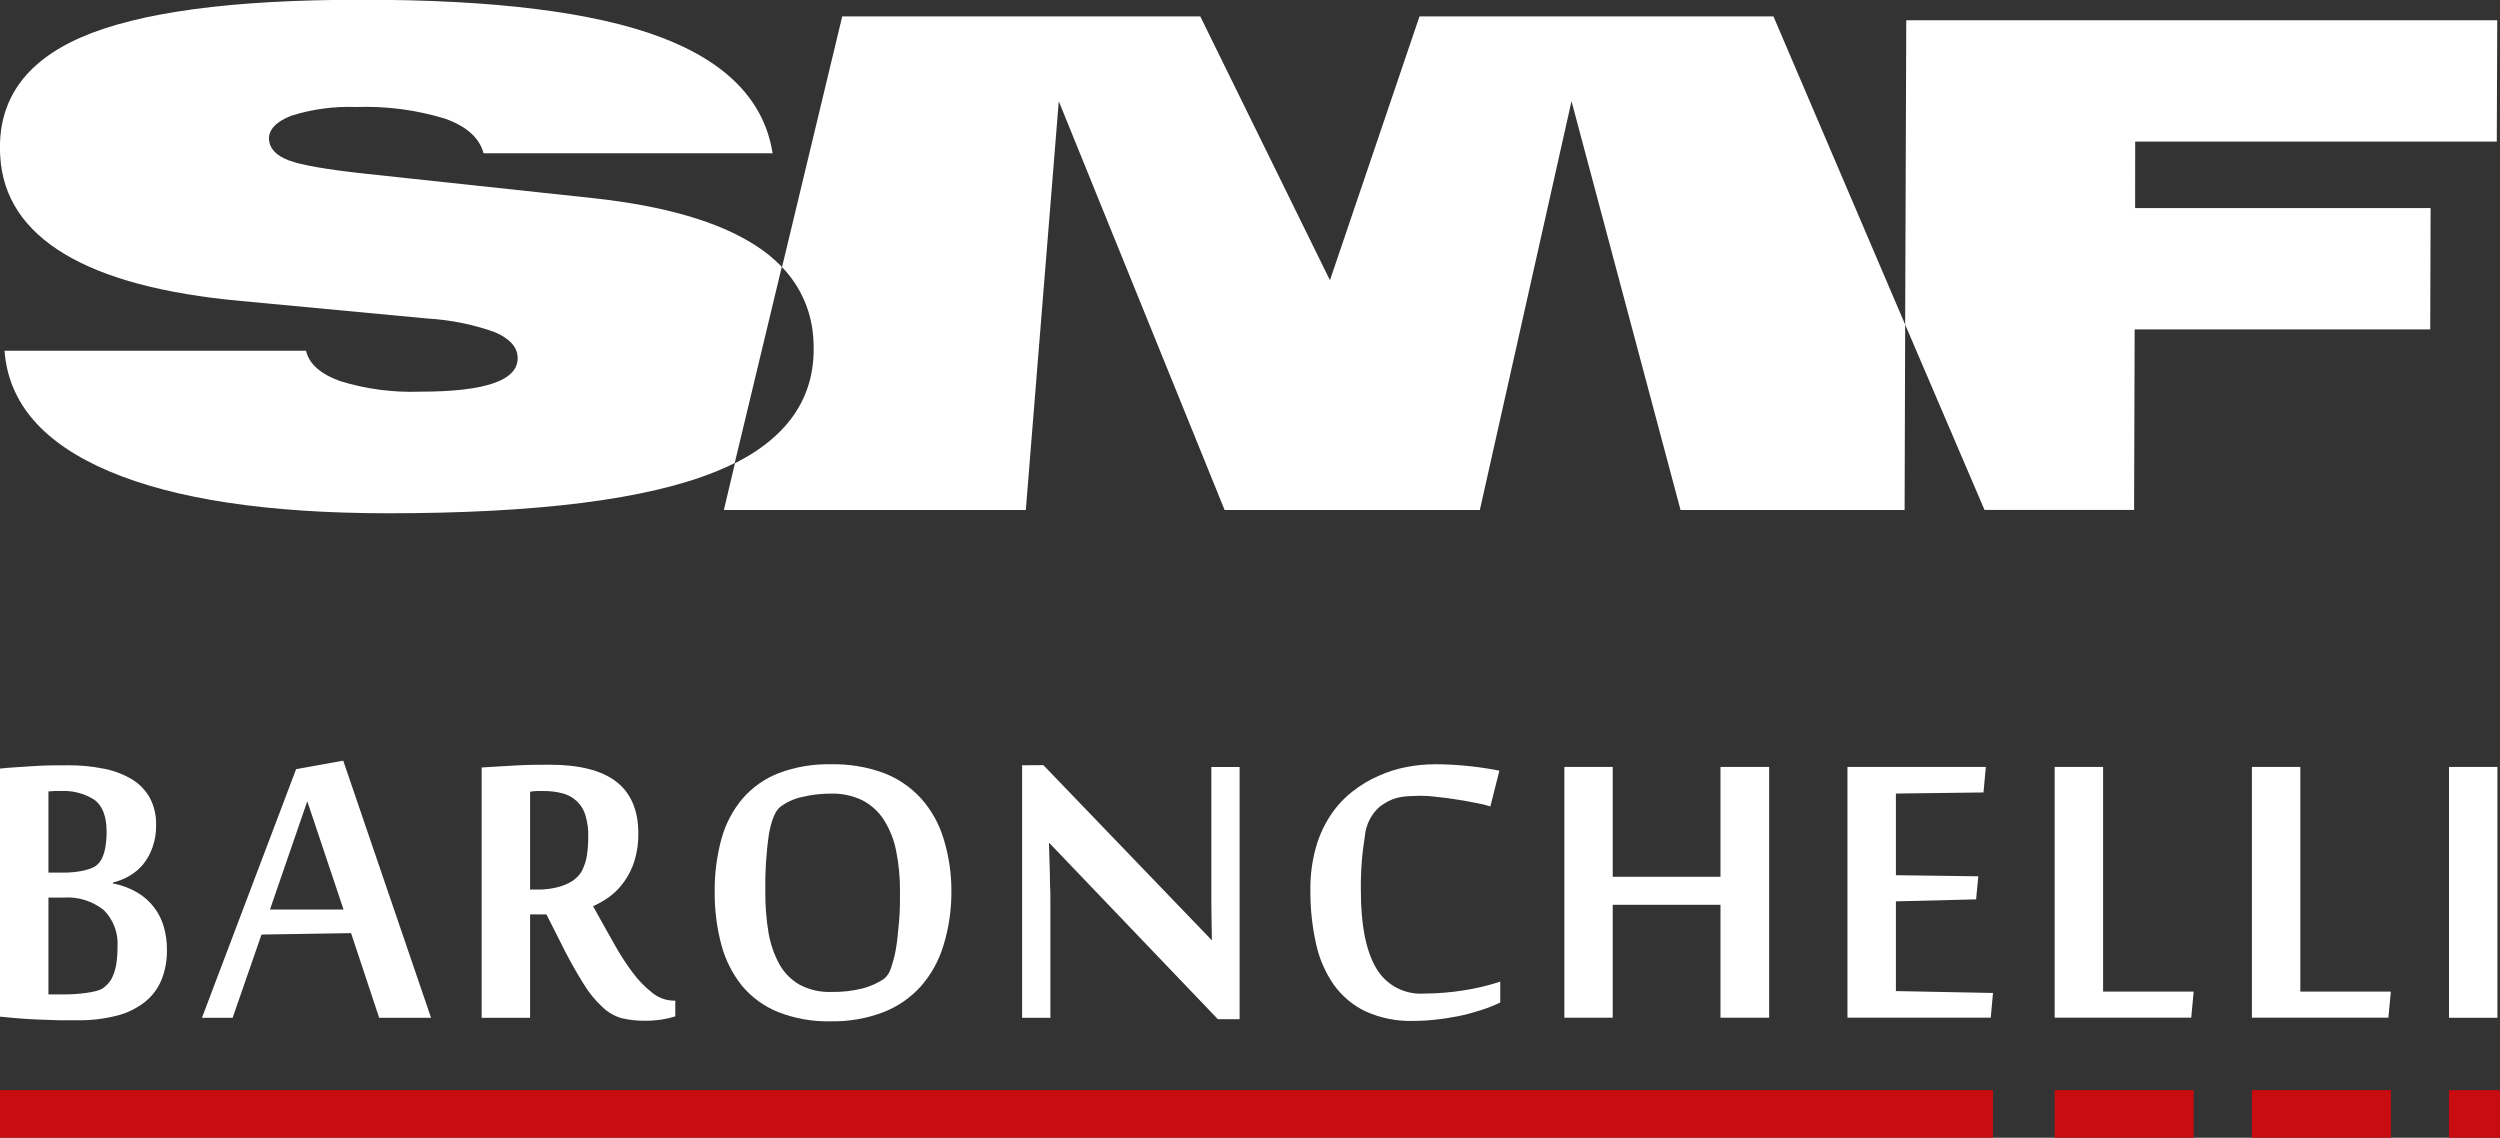 <?xml version="1.0" encoding="UTF-8"?> <svg xmlns="http://www.w3.org/2000/svg" width="167" height="76" viewBox="0 0 167 76" fill="none"><rect x="0" y="0" width="167" height="76" fill="#333333" stroke="none"/><g clip-path="url(#clip0)"><path d="M142.631 9.461H166.785L166.816 1.353H127.338L127.265 21.685L132.565 34.062H142.558L142.595 22.005H162.339L162.365 13.897H142.626L142.631 9.461Z" fill="white"></path><path d="M50.452 16.383C48.005 14.806 44.395 13.757 39.62 13.236L24.416 11.605C21.826 11.326 20.113 11.027 19.278 10.709C18.439 10.389 17.999 9.917 17.967 9.303C17.936 8.69 18.429 8.123 19.461 7.73C20.859 7.289 22.322 7.092 23.787 7.148C25.8 7.075 27.811 7.339 29.737 7.929C31.174 8.443 32.029 9.212 32.301 10.237H51.61C51.058 6.741 48.563 4.155 44.124 2.481C39.685 0.806 33.002 -0.026 24.075 -0.016C15.48 -0.016 9.264 0.82 5.426 2.491C1.589 4.162 -0.215 6.814 0.016 10.447C0.173 13.163 1.601 15.334 4.299 16.96C6.997 18.586 10.937 19.634 16.116 20.107L28.542 21.276C30.077 21.364 31.591 21.669 33.04 22.183C34.021 22.603 34.54 23.153 34.577 23.84C34.624 24.611 34.099 25.199 33.004 25.587C31.908 25.975 30.272 26.164 28.044 26.164C26.241 26.228 24.441 25.989 22.717 25.456C21.407 24.984 20.648 24.309 20.442 23.431H0.304C0.563 26.928 2.887 29.609 7.277 31.476C11.667 33.343 17.869 34.28 25.884 34.287C35.947 34.287 43.26 33.357 47.825 31.497C48.271 31.319 48.685 31.13 49.078 30.936L52.224 17.825C51.694 17.274 51.099 16.79 50.452 16.383Z" fill="white"></path><path d="M118.467 1.096H94.822L88.84 18.722L80.179 1.096H56.261L52.24 17.841C53.513 19.163 54.259 20.905 54.337 22.739C54.552 26.342 52.79 29.074 49.094 30.946L48.355 34.067H68.524L70.726 6.76L81.804 34.067H98.854L104.977 6.76L112.26 34.067H127.228L127.265 21.685L118.467 1.096Z" fill="white"></path><path d="M2.59 68.107L3.979 68.155H5.164C6.069 68.169 6.972 68.061 7.849 67.835C8.527 67.659 9.161 67.343 9.71 66.906C10.193 66.514 10.568 66.005 10.8 65.428C11.044 64.796 11.164 64.123 11.152 63.445C11.156 62.926 11.085 62.408 10.942 61.909C10.811 61.444 10.594 61.008 10.302 60.624C9.997 60.224 9.618 59.885 9.185 59.627C8.677 59.328 8.12 59.12 7.539 59.014V58.956C7.925 58.86 8.296 58.71 8.64 58.51C8.992 58.31 9.305 58.047 9.563 57.734C9.835 57.396 10.046 57.012 10.187 56.602C10.357 56.122 10.439 55.616 10.428 55.107C10.445 54.478 10.301 53.855 10.009 53.298C9.726 52.789 9.316 52.362 8.818 52.06C8.242 51.718 7.61 51.479 6.952 51.352C6.155 51.192 5.343 51.115 4.53 51.121C3.806 51.121 3.025 51.121 2.202 51.179C1.379 51.237 0.629 51.268 0 51.342V67.913C0.341 67.95 0.734 67.987 1.195 68.023C1.657 68.06 2.113 68.087 2.59 68.107ZM3.235 52.868L3.607 52.841H4.037C4.838 52.791 5.635 52.997 6.312 53.429C6.837 53.827 7.12 54.52 7.12 55.526C7.126 55.867 7.101 56.208 7.046 56.544C7.011 56.781 6.947 57.013 6.858 57.236C6.796 57.392 6.707 57.536 6.595 57.661C6.511 57.758 6.412 57.841 6.302 57.907C6.026 58.039 5.733 58.132 5.432 58.185C5.062 58.254 4.686 58.289 4.31 58.29H3.235V52.868ZM3.235 59.958H4.252C5.218 59.89 6.174 60.187 6.931 60.792C7.252 61.111 7.5 61.497 7.658 61.921C7.817 62.346 7.882 62.799 7.849 63.251C7.854 63.655 7.824 64.059 7.759 64.457C7.709 64.734 7.627 65.003 7.513 65.26C7.43 65.443 7.315 65.61 7.172 65.753C7.069 65.862 6.954 65.96 6.831 66.046C6.689 66.116 6.539 66.17 6.386 66.209C6.183 66.258 5.979 66.296 5.772 66.324C5.542 66.356 5.311 66.382 5.08 66.398C4.85 66.413 4.624 66.424 4.43 66.424H3.964C3.873 66.43 3.782 66.43 3.691 66.424H3.481H3.235V59.958Z" fill="white"></path><path d="M23.451 62.333L25.328 67.987H28.794L22.927 50.812L19.781 51.378L13.49 67.987H15.54L17.469 62.428L23.451 62.333ZM20.526 53.523L22.948 60.755H18.035L20.526 53.523Z" fill="white"></path><path d="M41.712 58.867C42.007 58.451 42.233 57.991 42.383 57.504C42.566 56.907 42.652 56.286 42.64 55.663C42.64 54.089 42.116 52.936 41.141 52.196C40.165 51.457 38.682 51.084 36.752 51.084C36.003 51.084 35.216 51.084 34.393 51.137C33.57 51.189 32.82 51.221 32.175 51.268V67.987H35.41V61.08H36.501L37.392 62.842C37.867 63.819 38.392 64.772 38.965 65.695C39.32 66.287 39.758 66.826 40.265 67.294C40.624 67.636 41.062 67.885 41.539 68.018C42.054 68.139 42.583 68.195 43.112 68.186C43.484 68.187 43.856 68.159 44.223 68.102C44.524 68.056 44.82 67.986 45.109 67.892V66.844H44.999C44.479 66.833 43.977 66.648 43.573 66.319C43.078 65.931 42.637 65.478 42.263 64.971C41.789 64.334 41.36 63.664 40.978 62.968C40.548 62.208 40.092 61.395 39.62 60.535C40.023 60.351 40.406 60.126 40.763 59.863C41.131 59.585 41.451 59.248 41.712 58.867ZM39.206 57.142C39.162 57.427 39.081 57.706 38.965 57.97C38.89 58.163 38.782 58.34 38.645 58.495C38.535 58.614 38.414 58.723 38.283 58.82C37.979 59.017 37.644 59.163 37.292 59.25C36.869 59.366 36.431 59.424 35.992 59.423H35.41V52.889C35.555 52.861 35.703 52.845 35.85 52.841H36.301C36.736 52.835 37.17 52.888 37.591 52.999C37.944 53.092 38.269 53.272 38.535 53.523C38.805 53.778 39.002 54.1 39.106 54.456C39.245 54.921 39.309 55.404 39.295 55.888C39.299 56.308 39.269 56.727 39.206 57.142Z" fill="white"></path><path d="M51.977 67.604C53.099 68.043 54.297 68.254 55.501 68.223C56.698 68.246 57.889 68.04 59.008 67.615C59.972 67.24 60.834 66.643 61.525 65.873C62.216 65.079 62.729 64.145 63.029 63.136C63.383 61.975 63.56 60.768 63.554 59.554C63.56 58.356 63.384 57.164 63.029 56.019C62.731 55.027 62.219 54.113 61.53 53.34C60.844 52.586 59.991 52.004 59.039 51.64C57.912 51.227 56.717 51.027 55.516 51.053C54.327 51.025 53.144 51.225 52.03 51.64C51.096 52.001 50.264 52.584 49.608 53.34C48.95 54.121 48.469 55.035 48.197 56.019C47.882 57.171 47.729 58.36 47.741 59.554C47.729 60.756 47.879 61.953 48.187 63.115C48.453 64.113 48.922 65.045 49.566 65.852C50.214 66.626 51.042 67.227 51.977 67.604ZM51.364 55.721C51.532 54.776 51.789 54.147 52.14 53.885C52.566 53.571 53.054 53.351 53.571 53.24C54.213 53.084 54.872 53.008 55.532 53.014C56.246 52.996 56.953 53.147 57.598 53.455C58.179 53.753 58.672 54.198 59.029 54.745C59.431 55.376 59.712 56.077 59.857 56.811C60.04 57.714 60.128 58.633 60.12 59.554C60.12 60.246 60.12 60.912 60.057 61.563C59.994 62.213 59.947 62.8 59.857 63.325C59.784 63.78 59.67 64.227 59.517 64.662C59.438 64.946 59.275 65.2 59.05 65.391C58.615 65.676 58.137 65.891 57.634 66.025C56.941 66.199 56.226 66.278 55.511 66.261C54.782 66.286 54.059 66.12 53.414 65.779C52.847 65.454 52.38 64.981 52.061 64.41C51.706 63.756 51.461 63.047 51.338 62.312C51.188 61.408 51.117 60.492 51.123 59.575C51.099 58.286 51.179 56.997 51.364 55.721Z" fill="white"></path><path d="M68.278 51.121V67.987H70.165V61.846C70.165 61.615 70.165 61.353 70.165 61.054C70.165 60.755 70.165 60.43 70.165 60.084C70.165 59.737 70.165 59.381 70.139 59.035C70.139 58.211 70.097 57.309 70.07 56.323H70.107L81.353 68.081H82.805V51.236H80.918V57.409C80.918 57.671 80.918 57.96 80.918 58.274C80.918 58.589 80.918 58.919 80.918 59.265C80.918 59.612 80.918 59.947 80.918 60.288C80.918 61.075 80.944 61.919 80.955 62.816L69.698 51.111L68.278 51.121Z" fill="white"></path><path d="M92.164 53.885C92.344 53.749 92.535 53.628 92.735 53.523C92.927 53.423 93.129 53.345 93.338 53.292C93.565 53.236 93.797 53.201 94.03 53.187C94.287 53.187 94.555 53.156 94.9 53.156C95.269 53.158 95.637 53.185 96.001 53.235C96.442 53.277 96.893 53.34 97.349 53.413C97.805 53.486 98.235 53.56 98.628 53.644C98.942 53.697 99.253 53.772 99.556 53.869L100.159 51.483C99.939 51.436 99.661 51.383 99.32 51.331C98.979 51.279 98.612 51.226 98.219 51.184C97.826 51.142 97.422 51.111 97.003 51.084C96.583 51.058 96.19 51.053 95.813 51.053C95.193 51.057 94.576 51.118 93.967 51.236C93.318 51.356 92.686 51.556 92.085 51.829C91.46 52.1 90.873 52.453 90.339 52.878C89.774 53.321 89.284 53.852 88.887 54.451C88.445 55.121 88.111 55.855 87.896 56.628C87.643 57.55 87.521 58.503 87.534 59.459C87.524 60.658 87.649 61.855 87.907 63.026C88.117 64.013 88.521 64.949 89.097 65.779C89.643 66.542 90.374 67.156 91.22 67.562C92.219 68.012 93.307 68.229 94.403 68.197C94.896 68.196 95.39 68.168 95.881 68.113C96.405 68.06 96.903 67.981 97.401 67.882C97.899 67.782 98.397 67.646 98.88 67.494C99.336 67.348 99.783 67.173 100.217 66.969V65.574C99.409 65.838 98.582 66.034 97.742 66.162C96.875 66.297 95.999 66.367 95.121 66.371C94.476 66.414 93.832 66.273 93.264 65.966C92.695 65.659 92.225 65.198 91.907 64.636C91.239 63.478 90.906 61.772 90.906 59.517C90.887 58.288 90.977 57.06 91.173 55.846C91.241 55.09 91.596 54.389 92.164 53.885Z" fill="white"></path><path d="M104.5 51.231V67.982H107.73V60.44H114.928V67.982H118.179V51.231H114.928V58.568H107.73V51.231H104.5Z" fill="white"></path><path d="M126.646 60.21L132.004 60.078L132.151 58.537L126.646 58.463V53.009L132.497 52.936L132.654 51.231H123.411V67.982H132.984L133.131 66.33L126.646 66.204V60.21Z" fill="white"></path><path d="M140.487 51.231H137.252V67.982H146.375L146.537 66.24H140.487V51.231Z" fill="white"></path><path d="M150.427 51.231V67.982H159.545L159.707 66.24H153.662V51.231H150.427Z" fill="white"></path><path d="M166.827 51.231H163.592V67.987H166.827V51.231Z" fill="white"></path><path d="M133.131 72.822H0V75.995H133.131V72.822Z" fill="#C80C0F"></path><path d="M146.537 72.822H137.252V76H146.537V72.822Z" fill="#C80C0F"></path><path d="M159.712 72.822H150.427V76H159.712V72.822Z" fill="#C80C0F"></path><path d="M167 72.827H163.592V76H167V72.827Z" fill="#C80C0F"></path></g><defs><clipPath id="clip0"><rect width="167" height="76" fill="white"></rect></clipPath></defs></svg> 